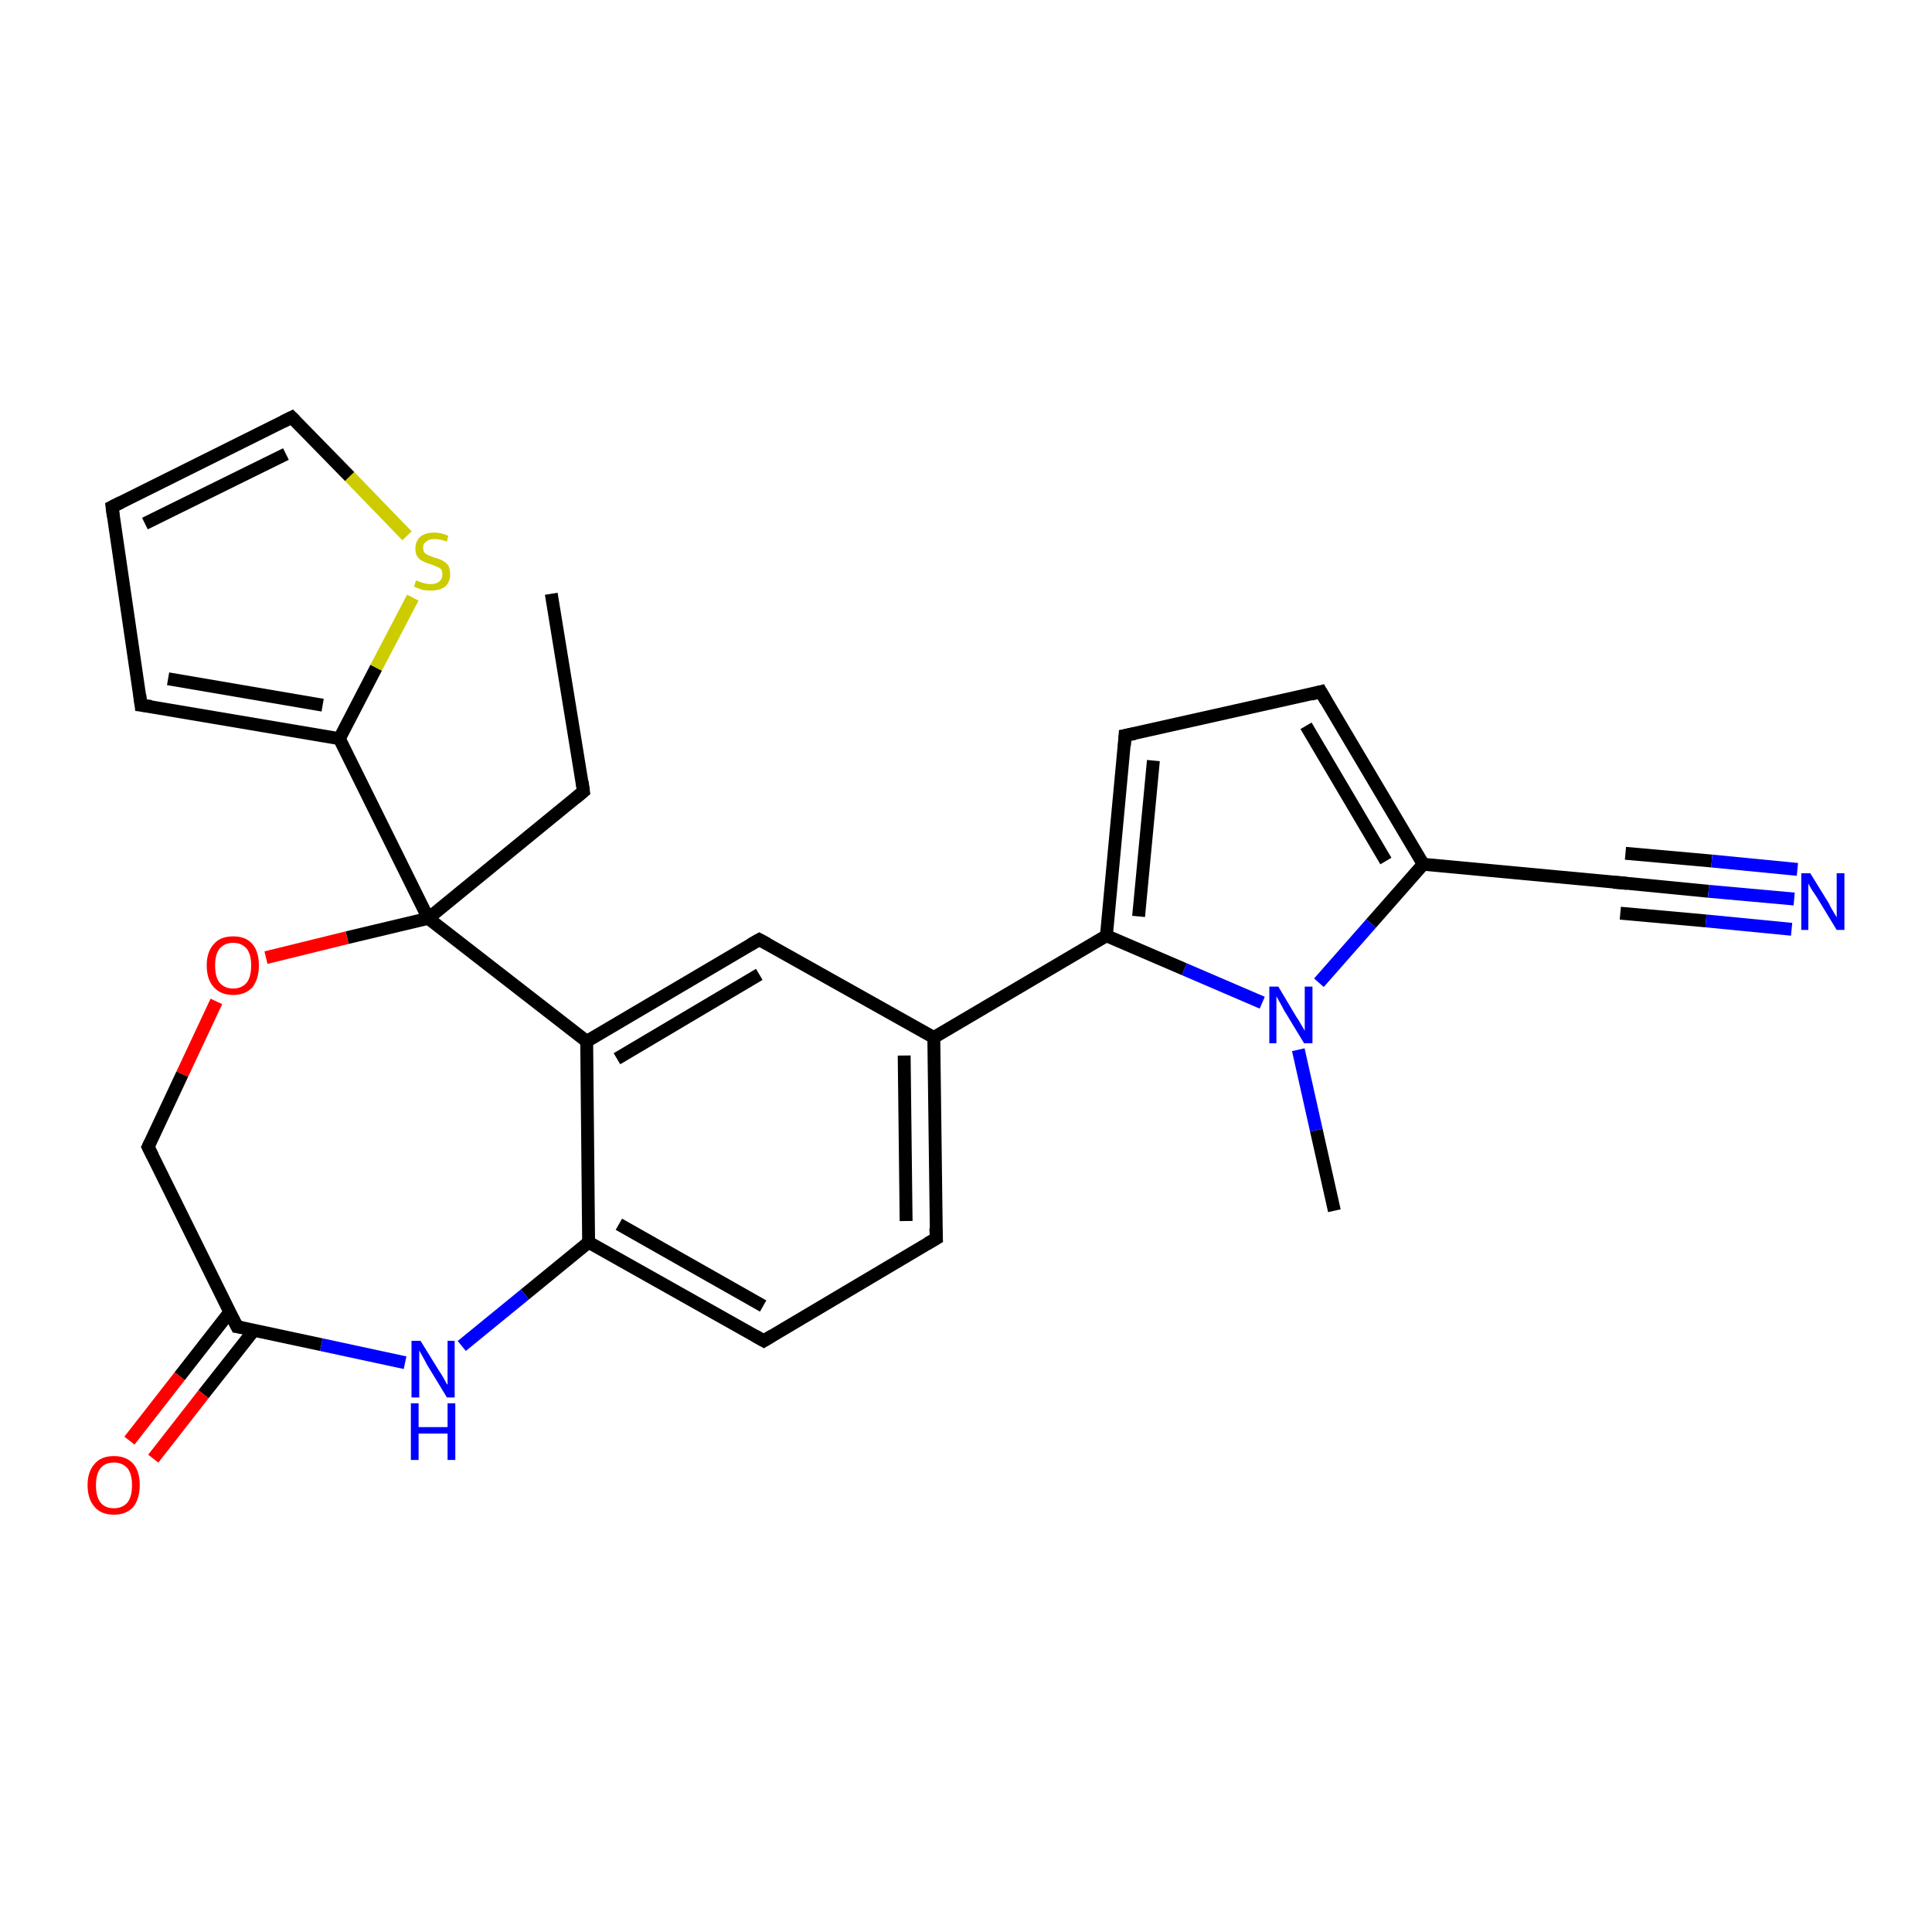 <?xml version='1.0' encoding='iso-8859-1'?>
<svg version='1.1' baseProfile='full'
              xmlns='http://www.w3.org/2000/svg'
                      xmlns:rdkit='http://www.rdkit.org/xml'
                      xmlns:xlink='http://www.w3.org/1999/xlink'
                  xml:space='preserve'
width='300px' height='300px' viewBox='0 0 300 300'>
<!-- END OF HEADER -->
<rect style='opacity:1.0;fill:#FFFFFF;stroke:none' width='300.0' height='300.0' x='0.0' y='0.0'> </rect>
<path class='bond-0 atom-0 atom-1' d='M 85.6,92.2 L 90.6,122.9' style='fill:none;fill-rule:evenodd;stroke:#000000;stroke-width:2.0px;stroke-linecap:butt;stroke-linejoin:miter;stroke-opacity:1' />
<path class='bond-1 atom-1 atom-2' d='M 90.6,122.9 L 66.5,142.6' style='fill:none;fill-rule:evenodd;stroke:#000000;stroke-width:2.0px;stroke-linecap:butt;stroke-linejoin:miter;stroke-opacity:1' />
<path class='bond-2 atom-2 atom-3' d='M 66.5,142.6 L 53.9,145.6' style='fill:none;fill-rule:evenodd;stroke:#000000;stroke-width:2.0px;stroke-linecap:butt;stroke-linejoin:miter;stroke-opacity:1' />
<path class='bond-2 atom-2 atom-3' d='M 53.9,145.6 L 41.3,148.7' style='fill:none;fill-rule:evenodd;stroke:#FF0000;stroke-width:2.0px;stroke-linecap:butt;stroke-linejoin:miter;stroke-opacity:1' />
<path class='bond-3 atom-3 atom-4' d='M 33.6,155.5 L 28.3,166.8' style='fill:none;fill-rule:evenodd;stroke:#FF0000;stroke-width:2.0px;stroke-linecap:butt;stroke-linejoin:miter;stroke-opacity:1' />
<path class='bond-3 atom-3 atom-4' d='M 28.3,166.8 L 23.0,178.1' style='fill:none;fill-rule:evenodd;stroke:#000000;stroke-width:2.0px;stroke-linecap:butt;stroke-linejoin:miter;stroke-opacity:1' />
<path class='bond-4 atom-4 atom-5' d='M 23.0,178.1 L 36.8,206.0' style='fill:none;fill-rule:evenodd;stroke:#000000;stroke-width:2.0px;stroke-linecap:butt;stroke-linejoin:miter;stroke-opacity:1' />
<path class='bond-5 atom-5 atom-6' d='M 35.7,203.7 L 27.9,213.7' style='fill:none;fill-rule:evenodd;stroke:#000000;stroke-width:2.0px;stroke-linecap:butt;stroke-linejoin:miter;stroke-opacity:1' />
<path class='bond-5 atom-5 atom-6' d='M 27.9,213.7 L 20.1,223.7' style='fill:none;fill-rule:evenodd;stroke:#FF0000;stroke-width:2.0px;stroke-linecap:butt;stroke-linejoin:miter;stroke-opacity:1' />
<path class='bond-5 atom-5 atom-6' d='M 39.4,206.6 L 31.6,216.5' style='fill:none;fill-rule:evenodd;stroke:#000000;stroke-width:2.0px;stroke-linecap:butt;stroke-linejoin:miter;stroke-opacity:1' />
<path class='bond-5 atom-5 atom-6' d='M 31.6,216.5 L 23.8,226.5' style='fill:none;fill-rule:evenodd;stroke:#FF0000;stroke-width:2.0px;stroke-linecap:butt;stroke-linejoin:miter;stroke-opacity:1' />
<path class='bond-6 atom-5 atom-7' d='M 36.8,206.0 L 49.9,208.8' style='fill:none;fill-rule:evenodd;stroke:#000000;stroke-width:2.0px;stroke-linecap:butt;stroke-linejoin:miter;stroke-opacity:1' />
<path class='bond-6 atom-5 atom-7' d='M 49.9,208.8 L 62.9,211.6' style='fill:none;fill-rule:evenodd;stroke:#0000FF;stroke-width:2.0px;stroke-linecap:butt;stroke-linejoin:miter;stroke-opacity:1' />
<path class='bond-7 atom-7 atom-8' d='M 71.7,209.0 L 81.5,201.0' style='fill:none;fill-rule:evenodd;stroke:#0000FF;stroke-width:2.0px;stroke-linecap:butt;stroke-linejoin:miter;stroke-opacity:1' />
<path class='bond-7 atom-7 atom-8' d='M 81.5,201.0 L 91.4,192.9' style='fill:none;fill-rule:evenodd;stroke:#000000;stroke-width:2.0px;stroke-linecap:butt;stroke-linejoin:miter;stroke-opacity:1' />
<path class='bond-8 atom-8 atom-9' d='M 91.4,192.9 L 118.6,208.2' style='fill:none;fill-rule:evenodd;stroke:#000000;stroke-width:2.0px;stroke-linecap:butt;stroke-linejoin:miter;stroke-opacity:1' />
<path class='bond-8 atom-8 atom-9' d='M 96.1,190.1 L 118.5,202.8' style='fill:none;fill-rule:evenodd;stroke:#000000;stroke-width:2.0px;stroke-linecap:butt;stroke-linejoin:miter;stroke-opacity:1' />
<path class='bond-9 atom-9 atom-10' d='M 118.6,208.2 L 145.4,192.3' style='fill:none;fill-rule:evenodd;stroke:#000000;stroke-width:2.0px;stroke-linecap:butt;stroke-linejoin:miter;stroke-opacity:1' />
<path class='bond-10 atom-10 atom-11' d='M 145.4,192.3 L 145.0,161.1' style='fill:none;fill-rule:evenodd;stroke:#000000;stroke-width:2.0px;stroke-linecap:butt;stroke-linejoin:miter;stroke-opacity:1' />
<path class='bond-10 atom-10 atom-11' d='M 140.7,189.6 L 140.4,163.9' style='fill:none;fill-rule:evenodd;stroke:#000000;stroke-width:2.0px;stroke-linecap:butt;stroke-linejoin:miter;stroke-opacity:1' />
<path class='bond-11 atom-11 atom-12' d='M 145.0,161.1 L 117.9,145.9' style='fill:none;fill-rule:evenodd;stroke:#000000;stroke-width:2.0px;stroke-linecap:butt;stroke-linejoin:miter;stroke-opacity:1' />
<path class='bond-12 atom-12 atom-13' d='M 117.9,145.9 L 91.1,161.7' style='fill:none;fill-rule:evenodd;stroke:#000000;stroke-width:2.0px;stroke-linecap:butt;stroke-linejoin:miter;stroke-opacity:1' />
<path class='bond-12 atom-12 atom-13' d='M 117.9,151.3 L 95.8,164.4' style='fill:none;fill-rule:evenodd;stroke:#000000;stroke-width:2.0px;stroke-linecap:butt;stroke-linejoin:miter;stroke-opacity:1' />
<path class='bond-13 atom-11 atom-14' d='M 145.0,161.1 L 171.8,145.3' style='fill:none;fill-rule:evenodd;stroke:#000000;stroke-width:2.0px;stroke-linecap:butt;stroke-linejoin:miter;stroke-opacity:1' />
<path class='bond-14 atom-14 atom-15' d='M 171.8,145.3 L 174.7,114.2' style='fill:none;fill-rule:evenodd;stroke:#000000;stroke-width:2.0px;stroke-linecap:butt;stroke-linejoin:miter;stroke-opacity:1' />
<path class='bond-14 atom-14 atom-15' d='M 176.8,142.3 L 179.1,118.1' style='fill:none;fill-rule:evenodd;stroke:#000000;stroke-width:2.0px;stroke-linecap:butt;stroke-linejoin:miter;stroke-opacity:1' />
<path class='bond-15 atom-15 atom-16' d='M 174.7,114.2 L 205.1,107.4' style='fill:none;fill-rule:evenodd;stroke:#000000;stroke-width:2.0px;stroke-linecap:butt;stroke-linejoin:miter;stroke-opacity:1' />
<path class='bond-16 atom-16 atom-17' d='M 205.1,107.4 L 221.0,134.2' style='fill:none;fill-rule:evenodd;stroke:#000000;stroke-width:2.0px;stroke-linecap:butt;stroke-linejoin:miter;stroke-opacity:1' />
<path class='bond-16 atom-16 atom-17' d='M 202.8,112.7 L 215.2,133.7' style='fill:none;fill-rule:evenodd;stroke:#000000;stroke-width:2.0px;stroke-linecap:butt;stroke-linejoin:miter;stroke-opacity:1' />
<path class='bond-17 atom-17 atom-18' d='M 221.0,134.2 L 252.0,137.1' style='fill:none;fill-rule:evenodd;stroke:#000000;stroke-width:2.0px;stroke-linecap:butt;stroke-linejoin:miter;stroke-opacity:1' />
<path class='bond-18 atom-18 atom-19' d='M 252.0,137.1 L 265.3,138.4' style='fill:none;fill-rule:evenodd;stroke:#000000;stroke-width:2.0px;stroke-linecap:butt;stroke-linejoin:miter;stroke-opacity:1' />
<path class='bond-18 atom-18 atom-19' d='M 265.3,138.4 L 278.6,139.6' style='fill:none;fill-rule:evenodd;stroke:#0000FF;stroke-width:2.0px;stroke-linecap:butt;stroke-linejoin:miter;stroke-opacity:1' />
<path class='bond-18 atom-18 atom-19' d='M 252.4,132.5 L 265.8,133.7' style='fill:none;fill-rule:evenodd;stroke:#000000;stroke-width:2.0px;stroke-linecap:butt;stroke-linejoin:miter;stroke-opacity:1' />
<path class='bond-18 atom-18 atom-19' d='M 265.8,133.7 L 279.1,135.0' style='fill:none;fill-rule:evenodd;stroke:#0000FF;stroke-width:2.0px;stroke-linecap:butt;stroke-linejoin:miter;stroke-opacity:1' />
<path class='bond-18 atom-18 atom-19' d='M 251.6,141.8 L 264.9,143.0' style='fill:none;fill-rule:evenodd;stroke:#000000;stroke-width:2.0px;stroke-linecap:butt;stroke-linejoin:miter;stroke-opacity:1' />
<path class='bond-18 atom-18 atom-19' d='M 264.9,143.0 L 278.2,144.3' style='fill:none;fill-rule:evenodd;stroke:#0000FF;stroke-width:2.0px;stroke-linecap:butt;stroke-linejoin:miter;stroke-opacity:1' />
<path class='bond-19 atom-17 atom-20' d='M 221.0,134.2 L 212.9,143.4' style='fill:none;fill-rule:evenodd;stroke:#000000;stroke-width:2.0px;stroke-linecap:butt;stroke-linejoin:miter;stroke-opacity:1' />
<path class='bond-19 atom-17 atom-20' d='M 212.9,143.4 L 204.8,152.6' style='fill:none;fill-rule:evenodd;stroke:#0000FF;stroke-width:2.0px;stroke-linecap:butt;stroke-linejoin:miter;stroke-opacity:1' />
<path class='bond-20 atom-20 atom-21' d='M 201.6,163.0 L 204.4,175.5' style='fill:none;fill-rule:evenodd;stroke:#0000FF;stroke-width:2.0px;stroke-linecap:butt;stroke-linejoin:miter;stroke-opacity:1' />
<path class='bond-20 atom-20 atom-21' d='M 204.4,175.5 L 207.2,188.0' style='fill:none;fill-rule:evenodd;stroke:#000000;stroke-width:2.0px;stroke-linecap:butt;stroke-linejoin:miter;stroke-opacity:1' />
<path class='bond-21 atom-2 atom-22' d='M 66.5,142.6 L 52.7,114.7' style='fill:none;fill-rule:evenodd;stroke:#000000;stroke-width:2.0px;stroke-linecap:butt;stroke-linejoin:miter;stroke-opacity:1' />
<path class='bond-22 atom-22 atom-23' d='M 52.7,114.7 L 21.9,109.5' style='fill:none;fill-rule:evenodd;stroke:#000000;stroke-width:2.0px;stroke-linecap:butt;stroke-linejoin:miter;stroke-opacity:1' />
<path class='bond-22 atom-22 atom-23' d='M 50.1,109.5 L 26.1,105.4' style='fill:none;fill-rule:evenodd;stroke:#000000;stroke-width:2.0px;stroke-linecap:butt;stroke-linejoin:miter;stroke-opacity:1' />
<path class='bond-23 atom-23 atom-24' d='M 21.9,109.5 L 17.4,78.7' style='fill:none;fill-rule:evenodd;stroke:#000000;stroke-width:2.0px;stroke-linecap:butt;stroke-linejoin:miter;stroke-opacity:1' />
<path class='bond-24 atom-24 atom-25' d='M 17.4,78.7 L 45.3,64.8' style='fill:none;fill-rule:evenodd;stroke:#000000;stroke-width:2.0px;stroke-linecap:butt;stroke-linejoin:miter;stroke-opacity:1' />
<path class='bond-24 atom-24 atom-25' d='M 22.5,81.3 L 44.4,70.5' style='fill:none;fill-rule:evenodd;stroke:#000000;stroke-width:2.0px;stroke-linecap:butt;stroke-linejoin:miter;stroke-opacity:1' />
<path class='bond-25 atom-25 atom-26' d='M 45.3,64.8 L 54.3,74.0' style='fill:none;fill-rule:evenodd;stroke:#000000;stroke-width:2.0px;stroke-linecap:butt;stroke-linejoin:miter;stroke-opacity:1' />
<path class='bond-25 atom-25 atom-26' d='M 54.3,74.0 L 63.2,83.2' style='fill:none;fill-rule:evenodd;stroke:#CCCC00;stroke-width:2.0px;stroke-linecap:butt;stroke-linejoin:miter;stroke-opacity:1' />
<path class='bond-26 atom-13 atom-2' d='M 91.1,161.7 L 66.5,142.6' style='fill:none;fill-rule:evenodd;stroke:#000000;stroke-width:2.0px;stroke-linecap:butt;stroke-linejoin:miter;stroke-opacity:1' />
<path class='bond-27 atom-20 atom-14' d='M 196.0,155.7 L 183.9,150.5' style='fill:none;fill-rule:evenodd;stroke:#0000FF;stroke-width:2.0px;stroke-linecap:butt;stroke-linejoin:miter;stroke-opacity:1' />
<path class='bond-27 atom-20 atom-14' d='M 183.9,150.5 L 171.8,145.3' style='fill:none;fill-rule:evenodd;stroke:#000000;stroke-width:2.0px;stroke-linecap:butt;stroke-linejoin:miter;stroke-opacity:1' />
<path class='bond-28 atom-26 atom-22' d='M 64.1,92.8 L 58.4,103.7' style='fill:none;fill-rule:evenodd;stroke:#CCCC00;stroke-width:2.0px;stroke-linecap:butt;stroke-linejoin:miter;stroke-opacity:1' />
<path class='bond-28 atom-26 atom-22' d='M 58.4,103.7 L 52.7,114.7' style='fill:none;fill-rule:evenodd;stroke:#000000;stroke-width:2.0px;stroke-linecap:butt;stroke-linejoin:miter;stroke-opacity:1' />
<path class='bond-29 atom-13 atom-8' d='M 91.1,161.7 L 91.4,192.9' style='fill:none;fill-rule:evenodd;stroke:#000000;stroke-width:2.0px;stroke-linecap:butt;stroke-linejoin:miter;stroke-opacity:1' />
<path d='M 90.4,121.4 L 90.6,122.9 L 89.4,123.9' style='fill:none;stroke:#000000;stroke-width:2.0px;stroke-linecap:butt;stroke-linejoin:miter;stroke-opacity:1;' />
<path d='M 23.3,177.5 L 23.0,178.1 L 23.7,179.5' style='fill:none;stroke:#000000;stroke-width:2.0px;stroke-linecap:butt;stroke-linejoin:miter;stroke-opacity:1;' />
<path d='M 36.1,204.6 L 36.8,206.0 L 37.5,206.1' style='fill:none;stroke:#000000;stroke-width:2.0px;stroke-linecap:butt;stroke-linejoin:miter;stroke-opacity:1;' />
<path d='M 117.2,207.4 L 118.6,208.2 L 119.9,207.4' style='fill:none;stroke:#000000;stroke-width:2.0px;stroke-linecap:butt;stroke-linejoin:miter;stroke-opacity:1;' />
<path d='M 144.0,193.1 L 145.4,192.3 L 145.3,190.7' style='fill:none;stroke:#000000;stroke-width:2.0px;stroke-linecap:butt;stroke-linejoin:miter;stroke-opacity:1;' />
<path d='M 119.2,146.6 L 117.9,145.9 L 116.5,146.7' style='fill:none;stroke:#000000;stroke-width:2.0px;stroke-linecap:butt;stroke-linejoin:miter;stroke-opacity:1;' />
<path d='M 174.6,115.8 L 174.7,114.2 L 176.2,113.9' style='fill:none;stroke:#000000;stroke-width:2.0px;stroke-linecap:butt;stroke-linejoin:miter;stroke-opacity:1;' />
<path d='M 203.6,107.8 L 205.1,107.4 L 205.9,108.8' style='fill:none;stroke:#000000;stroke-width:2.0px;stroke-linecap:butt;stroke-linejoin:miter;stroke-opacity:1;' />
<path d='M 250.5,137.0 L 252.0,137.1 L 252.7,137.2' style='fill:none;stroke:#000000;stroke-width:2.0px;stroke-linecap:butt;stroke-linejoin:miter;stroke-opacity:1;' />
<path d='M 23.5,109.7 L 21.9,109.5 L 21.7,107.9' style='fill:none;stroke:#000000;stroke-width:2.0px;stroke-linecap:butt;stroke-linejoin:miter;stroke-opacity:1;' />
<path d='M 17.6,80.2 L 17.4,78.7 L 18.8,78.0' style='fill:none;stroke:#000000;stroke-width:2.0px;stroke-linecap:butt;stroke-linejoin:miter;stroke-opacity:1;' />
<path d='M 43.9,65.5 L 45.3,64.8 L 45.8,65.3' style='fill:none;stroke:#000000;stroke-width:2.0px;stroke-linecap:butt;stroke-linejoin:miter;stroke-opacity:1;' />
<path class='atom-3' d='M 32.1 149.9
Q 32.1 147.8, 33.2 146.6
Q 34.2 145.4, 36.2 145.4
Q 38.2 145.4, 39.2 146.6
Q 40.2 147.8, 40.2 149.9
Q 40.2 152.0, 39.2 153.3
Q 38.1 154.5, 36.2 154.5
Q 34.3 154.5, 33.2 153.3
Q 32.1 152.1, 32.1 149.9
M 36.2 153.5
Q 37.5 153.5, 38.3 152.6
Q 39.0 151.7, 39.0 149.9
Q 39.0 148.2, 38.3 147.3
Q 37.5 146.4, 36.2 146.4
Q 34.9 146.4, 34.1 147.3
Q 33.4 148.2, 33.4 149.9
Q 33.4 151.7, 34.1 152.6
Q 34.9 153.5, 36.2 153.5
' fill='#FF0000'/>
<path class='atom-6' d='M 13.6 230.6
Q 13.6 228.5, 14.7 227.3
Q 15.7 226.1, 17.7 226.1
Q 19.6 226.1, 20.7 227.3
Q 21.7 228.5, 21.7 230.6
Q 21.7 232.7, 20.7 234.0
Q 19.6 235.2, 17.7 235.2
Q 15.7 235.2, 14.7 234.0
Q 13.6 232.8, 13.6 230.6
M 17.7 234.2
Q 19.0 234.2, 19.8 233.3
Q 20.5 232.4, 20.5 230.6
Q 20.5 228.9, 19.8 228.0
Q 19.0 227.1, 17.7 227.1
Q 16.3 227.1, 15.6 228.0
Q 14.9 228.9, 14.9 230.6
Q 14.9 232.4, 15.6 233.3
Q 16.3 234.2, 17.7 234.2
' fill='#FF0000'/>
<path class='atom-7' d='M 65.3 208.2
L 68.2 212.9
Q 68.5 213.3, 69.0 214.2
Q 69.4 215.0, 69.5 215.0
L 69.5 208.2
L 70.6 208.2
L 70.6 217.0
L 69.4 217.0
L 66.3 211.9
Q 66.0 211.3, 65.6 210.6
Q 65.2 209.9, 65.1 209.7
L 65.1 217.0
L 63.9 217.0
L 63.9 208.2
L 65.3 208.2
' fill='#0000FF'/>
<path class='atom-7' d='M 63.8 217.9
L 65.0 217.9
L 65.0 221.6
L 69.5 221.6
L 69.5 217.9
L 70.7 217.9
L 70.7 226.7
L 69.5 226.7
L 69.5 222.6
L 65.0 222.6
L 65.0 226.7
L 63.8 226.7
L 63.8 217.9
' fill='#0000FF'/>
<path class='atom-19' d='M 281.1 135.6
L 284.0 140.3
Q 284.2 140.8, 284.7 141.6
Q 285.2 142.4, 285.2 142.5
L 285.2 135.6
L 286.4 135.6
L 286.4 144.4
L 285.2 144.4
L 282.1 139.3
Q 281.7 138.7, 281.3 138.1
Q 280.9 137.4, 280.8 137.2
L 280.8 144.4
L 279.7 144.4
L 279.7 135.6
L 281.1 135.6
' fill='#0000FF'/>
<path class='atom-20' d='M 198.5 153.2
L 201.3 157.9
Q 201.6 158.3, 202.1 159.2
Q 202.6 160.0, 202.6 160.1
L 202.6 153.2
L 203.8 153.2
L 203.8 162.0
L 202.5 162.0
L 199.4 156.9
Q 199.1 156.3, 198.7 155.6
Q 198.3 154.9, 198.2 154.7
L 198.2 162.0
L 197.1 162.0
L 197.1 153.2
L 198.5 153.2
' fill='#0000FF'/>
<path class='atom-26' d='M 64.6 90.1
Q 64.7 90.2, 65.1 90.3
Q 65.5 90.5, 66.0 90.6
Q 66.4 90.7, 66.9 90.7
Q 67.7 90.7, 68.2 90.3
Q 68.7 89.9, 68.7 89.2
Q 68.7 88.7, 68.5 88.4
Q 68.2 88.1, 67.8 88.0
Q 67.5 87.8, 66.8 87.6
Q 66.1 87.4, 65.6 87.1
Q 65.1 86.9, 64.8 86.4
Q 64.5 86.0, 64.5 85.2
Q 64.5 84.1, 65.2 83.4
Q 66.0 82.7, 67.5 82.7
Q 68.5 82.7, 69.6 83.2
L 69.4 84.1
Q 68.3 83.7, 67.5 83.7
Q 66.6 83.7, 66.2 84.1
Q 65.7 84.4, 65.7 85.0
Q 65.7 85.5, 65.9 85.8
Q 66.2 86.1, 66.5 86.2
Q 66.9 86.4, 67.5 86.6
Q 68.3 86.8, 68.8 87.1
Q 69.2 87.3, 69.6 87.8
Q 69.9 88.3, 69.9 89.2
Q 69.9 90.4, 69.1 91.1
Q 68.3 91.7, 66.9 91.7
Q 66.2 91.7, 65.6 91.6
Q 65.0 91.4, 64.3 91.1
L 64.6 90.1
' fill='#CCCC00'/>
</svg>
